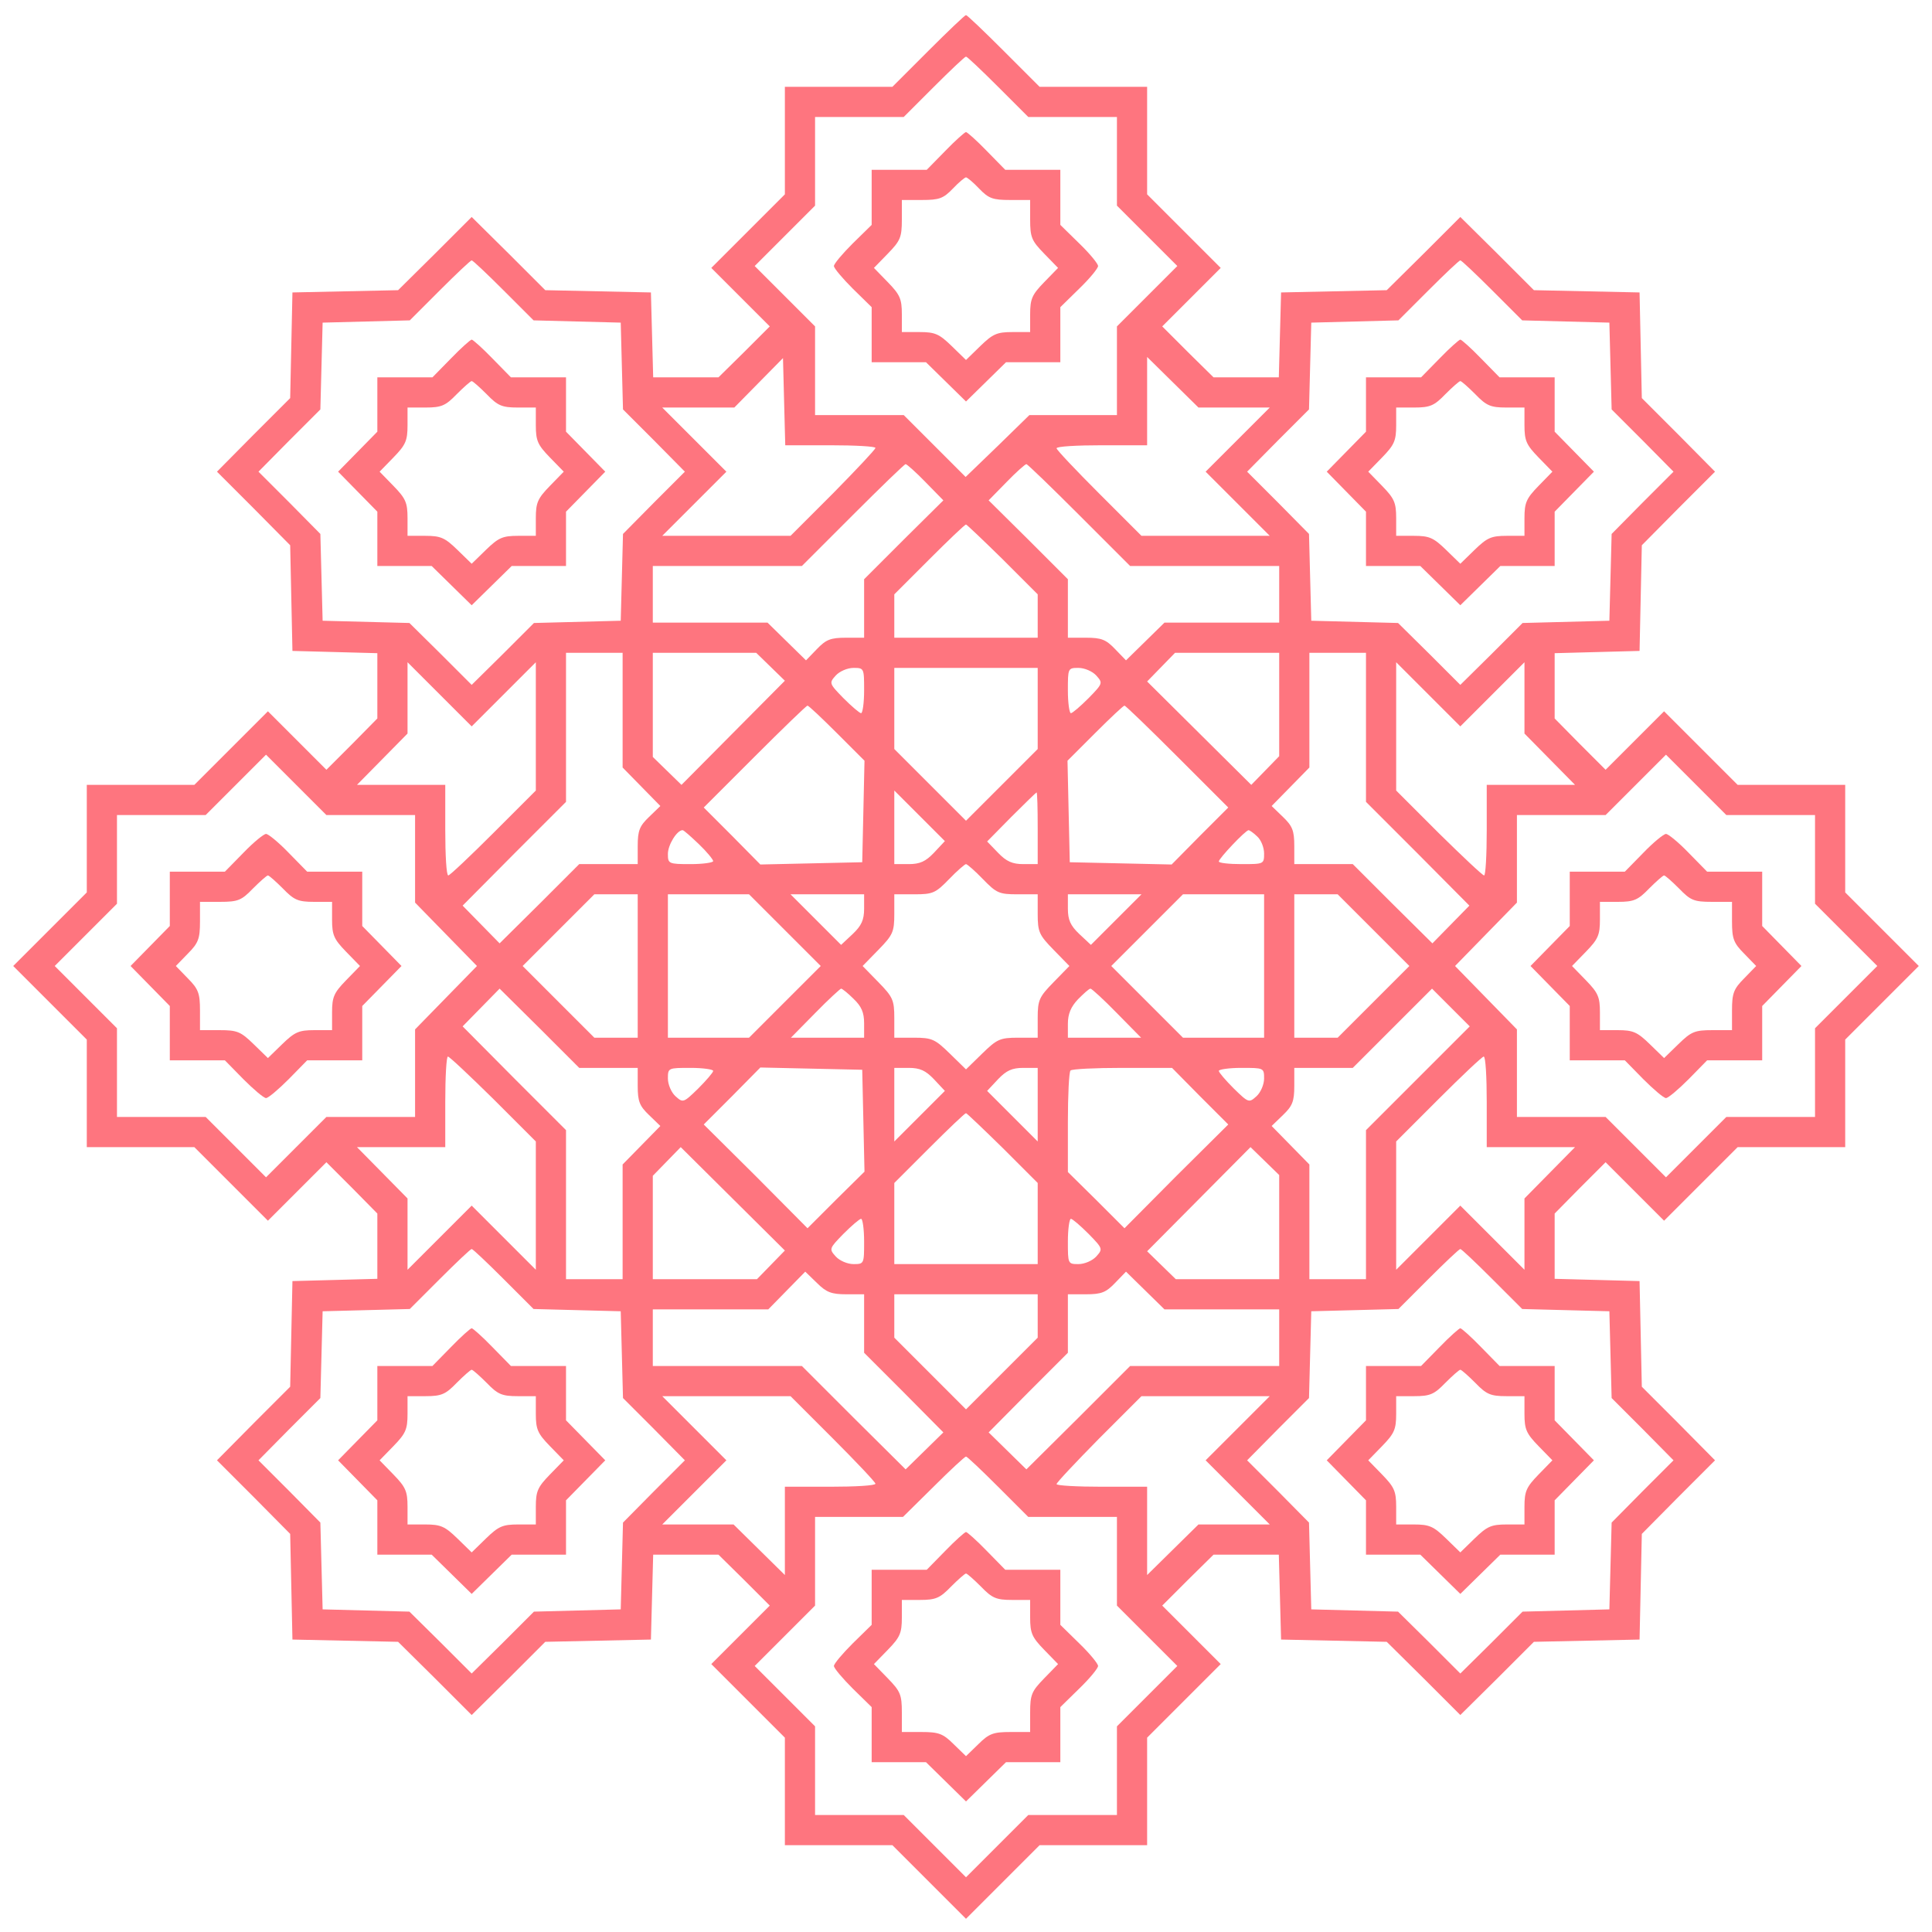 <?xml version="1.0" encoding="UTF-8" standalone="no"?>
<!DOCTYPE svg PUBLIC "-//W3C//DTD SVG 1.1//EN" "http://www.w3.org/Graphics/SVG/1.1/DTD/svg11.dtd">
<svg width="100%" height="100%" viewBox="0 0 512 512" version="1.1" xmlns="http://www.w3.org/2000/svg" xmlns:xlink="http://www.w3.org/1999/xlink" xml:space="preserve" xmlns:serif="http://www.serif.com/" style="fill-rule:evenodd;clip-rule:evenodd;stroke-linejoin:round;stroke-miterlimit:2;">
    <g transform="matrix(0.1,0,0,-0.1,0,512)">
        <path d="M2460,4985L2365,4890L2080,4890L2080,4605L1885,4410L2040,4255L1972,4187L1904,4120L1731,4120L1728,4233L1725,4345L1445,4351L1348,4448L1250,4545L1153,4448L1055,4351L775,4345L769,4065L672,3968L575,3870L672,3773L769,3675L775,3395L888,3392L1000,3389L1000,3216L933,3148L865,3080L710,3235L515,3040L230,3040L230,2755L35,2560L230,2365L230,2080L515,2080L710,1885L865,2040L933,1972L1000,1904L1000,1731L888,1728L775,1725L769,1445L672,1348L575,1250L672,1153L769,1055L775,775L1055,769L1153,672L1250,575L1348,672L1445,769L1725,775L1728,888L1731,1000L1904,1000L1972,933L2040,865L1885,710L2080,515L2080,230L2365,230L2560,35L2755,230L3040,230L3040,515L3235,710L3080,865L3148,933L3216,1000L3389,1000L3392,888L3395,775L3675,769L3773,672L3870,575L3968,672L4065,769L4345,775L4351,1055L4448,1153L4545,1250L4448,1348L4351,1445L4345,1725L4233,1728L4120,1731L4120,1904L4187,1972L4255,2040L4410,1885L4605,2080L4890,2080L4890,2365L5085,2560L4890,2755L4890,3040L4605,3040L4410,3235L4255,3080L4187,3148L4120,3216L4120,3389L4233,3392L4345,3395L4351,3675L4448,3773L4545,3870L4448,3968L4351,4065L4345,4345L4065,4351L3968,4448L3870,4545L3773,4448L3675,4351L3395,4345L3392,4233L3389,4120L3216,4120L3148,4187L3080,4255L3235,4410L3040,4605L3040,4890L2755,4890L2660,4985C2608,5037 2563,5080 2560,5080C2557,5080 2512,5037 2460,4985ZM2645,4890L2725,4810L2960,4810L2960,4575L3120,4415L2960,4255L2960,4020L2728,4020L2644,3938L2559,3856L2395,4020L2160,4020L2160,4255L2000,4415L2160,4575L2160,4810L2395,4810L2475,4890C2519,4934 2557,4970 2560,4970C2563,4970 2601,4934 2645,4890ZM1335,4350L1414,4271L1529,4268L1645,4265L1651,4035L1733,3953L1815,3870L1733,3788L1651,3705L1645,3475L1415,3469L1333,3387L1250,3305L1168,3387L1085,3469L855,3475L849,3705L767,3788L685,3870L767,3953L849,4035L855,4265L971,4268L1086,4271L1165,4350C1209,4394 1247,4430 1250,4430C1253,4430 1291,4394 1335,4350ZM3955,4350L4034,4271L4149,4268L4265,4265L4271,4035L4353,3953L4435,3870L4353,3788L4271,3705L4265,3475L4035,3469L3953,3387L3870,3305L3788,3387L3705,3469L3475,3475L3469,3705L3387,3788L3305,3870L3387,3953L3469,4035L3475,4265L3591,4268L3706,4271L3785,4350C3829,4394 3867,4430 3870,4430C3873,4430 3911,4394 3955,4350ZM2200,3940C2266,3940 2320,3937 2320,3933C2320,3929 2269,3875 2208,3813L2095,3700L1755,3700L1925,3870L1755,4040L1946,4040L2010,4105L2075,4171L2078,4055L2081,3940L2200,3940ZM3176,4040L3365,4040L3195,3870L3365,3700L3025,3700L2913,3812C2851,3874 2800,3928 2800,3932C2800,3937 2854,3940 2920,3940L3040,3940L3040,4174L3176,4040ZM2453,3842L2500,3794L2395,3690L2290,3585L2290,3430L2242,3430C2201,3430 2189,3425 2165,3400L2136,3370L2034,3470L1730,3470L1730,3620L2125,3620L2260,3755C2334,3829 2397,3890 2400,3890C2403,3890 2427,3869 2453,3842ZM2860,3755L2995,3620L3390,3620L3390,3470L3086,3470L2984,3370L2955,3400C2931,3425 2919,3430 2878,3430L2830,3430L2830,3585L2725,3690L2620,3794L2667,3842C2693,3869 2717,3890 2720,3890C2723,3890 2786,3829 2860,3755ZM2657,3638L2750,3545L2750,3430L2370,3430L2370,3545L2462,3637C2513,3688 2557,3730 2560,3730C2562,3730 2606,3688 2657,3638ZM1650,3390L1650,3086L1750,2984L1720,2955C1695,2931 1690,2919 1690,2878L1690,2830L1535,2830L1430,2725L1324,2620L1226,2720L1363,2858L1500,2995L1500,3390L1650,3390ZM2004,3390L2080,3316L1806,3040L1730,3114L1730,3390L2004,3390ZM3390,3390L3390,3116L3316,3040L3040,3314L3114,3390L3390,3390ZM3620,3390L3620,2995L3757,2858L3894,2720L3796,2620L3690,2725L3585,2830L3430,2830L3430,2878C3430,2919 3425,2931 3400,2955L3370,2984L3470,3086L3470,3390L3620,3390ZM1250,3195L1420,3365L1420,3025L1308,2913C1246,2851 1192,2800 1188,2800C1183,2800 1180,2854 1180,2920L1180,3040L946,3040L1080,3176L1080,3365L1250,3195ZM3870,3195L4040,3365L4040,3176L4174,3040L3940,3040L3940,2920C3940,2854 3937,2800 3933,2800C3929,2800 3875,2851 3813,2912L3700,3025L3700,3365L3870,3195ZM2290,3290C2290,3257 2286,3230 2282,3230C2278,3230 2257,3248 2235,3270C2197,3309 2197,3310 2215,3330C2225,3341 2246,3350 2262,3350C2290,3350 2290,3349 2290,3290ZM2750,3350L2750,3135L2560,2945L2370,3135L2370,3350L2750,3350ZM2905,3330C2923,3310 2923,3309 2885,3270C2863,3248 2842,3230 2838,3230C2834,3230 2830,3257 2830,3290C2830,3349 2830,3350 2858,3350C2874,3350 2895,3341 2905,3330ZM2218,3177L2291,3104L2288,2969L2285,2835L2015,2829L1940,2905L1865,2980L2000,3115C2074,3189 2137,3250 2140,3250C2143,3250 2178,3217 2218,3177ZM3120,3115L3255,2980L3180,2905L3105,2829L2835,2835L2832,2969L2829,3104L2902,3177C2942,3217 2977,3250 2980,3250C2983,3250 3046,3189 3120,3115ZM865,2960L1100,2960L1100,2728L1264,2560L1100,2392L1100,2160L865,2160L705,2000L545,2160L310,2160L310,2395L145,2560L310,2725L310,2960L545,2960L705,3120L865,2960ZM4575,2960L4810,2960L4810,2725L4975,2560L4810,2395L4810,2160L4575,2160L4415,2000L4255,2160L4020,2160L4020,2392L3856,2560L4020,2728L4020,2960L4255,2960L4415,3120L4575,2960ZM2475,2860C2453,2837 2438,2830 2408,2830L2370,2830L2370,3025L2504,2891L2475,2860ZM2750,2925L2750,2830L2712,2830C2683,2830 2667,2837 2645,2860L2616,2890L2680,2955C2716,2991 2746,3020 2747,3020C2749,3020 2750,2977 2750,2925ZM1852,2883C1873,2863 1890,2842 1890,2838C1890,2834 1863,2830 1830,2830C1772,2830 1770,2831 1770,2857C1770,2881 1794,2920 1809,2920C1812,2920 1831,2903 1852,2883ZM3332,2903C3342,2894 3350,2874 3350,2858C3350,2830 3349,2830 3290,2830C3257,2830 3230,2833 3230,2837C3230,2845 3301,2920 3309,2920C3311,2920 3322,2913 3332,2903ZM2605,2790C2641,2753 2648,2750 2697,2750L2750,2750L2750,2698C2750,2650 2754,2642 2792,2603L2834,2560L2792,2517C2754,2478 2750,2470 2750,2422L2750,2370L2698,2370C2650,2370 2642,2366 2603,2328L2560,2286L2517,2328C2478,2366 2470,2370 2422,2370L2370,2370L2370,2422C2370,2470 2366,2478 2328,2517L2286,2560L2328,2603C2366,2642 2370,2650 2370,2698L2370,2750L2423,2750C2472,2750 2479,2753 2515,2790C2536,2812 2557,2830 2560,2830C2563,2830 2584,2812 2605,2790ZM1690,2750L1690,2370L1575,2370L1385,2560L1575,2750L1690,2750ZM1985,2750L2175,2560L1985,2370L1770,2370L1770,2750L1985,2750ZM2290,2712C2290,2682 2283,2667 2260,2645L2229,2616L2095,2750L2290,2750L2290,2712ZM3025,2750L2891,2616L2860,2645C2837,2667 2830,2682 2830,2712L2830,2750L3025,2750ZM3350,2750L3350,2370L3135,2370L2945,2560L3135,2750L3350,2750ZM3545,2750L3735,2560L3545,2370L3430,2370L3430,2750L3545,2750ZM1535,2290L1690,2290L1690,2242C1690,2201 1695,2189 1720,2165L1750,2136L1650,2034L1650,1730L1500,1730L1500,2125L1363,2262L1226,2400L1324,2500L1430,2395L1535,2290ZM2262,2473C2283,2453 2290,2437 2290,2408L2290,2370L2096,2370L2160,2435C2195,2471 2227,2500 2229,2500C2232,2500 2247,2488 2262,2473ZM2960,2435L3024,2370L2830,2370L2830,2407C2830,2433 2838,2452 2857,2472C2872,2487 2886,2500 2890,2500C2893,2500 2925,2471 2960,2435ZM3895,2400L3620,2125L3620,1730L3470,1730L3470,2034L3370,2136L3400,2165C3425,2189 3430,2201 3430,2242L3430,2290L3585,2290L3795,2500L3895,2400ZM1307,2208L1420,2095L1420,1755L1250,1925L1080,1755L1080,1944L946,2080L1180,2080L1180,2200C1180,2266 1183,2320 1187,2320C1191,2320 1245,2269 1307,2208ZM3940,2200L3940,2080L4174,2080L4040,1944L4040,1755L3870,1925L3700,1755L3700,2095L3812,2207C3874,2269 3928,2320 3932,2320C3937,2320 3940,2266 3940,2200ZM1890,2282C1890,2278 1872,2257 1850,2235C1811,2197 1810,2197 1790,2215C1779,2225 1770,2246 1770,2262C1770,2290 1771,2290 1830,2290C1863,2290 1890,2286 1890,2282ZM2285,2285L2291,2015L2215,1940L2140,1865L2003,2003L1865,2140L1940,2215L2015,2291L2285,2285ZM2475,2260L2504,2229L2370,2095L2370,2290L2408,2290C2438,2290 2453,2283 2475,2260ZM2750,2290L2750,2095L2616,2229L2645,2260C2667,2283 2682,2290 2712,2290L2750,2290ZM3180,2215L3255,2140L3117,2003L2980,1865L2905,1940L2830,2014L2830,2146C2830,2218 2833,2280 2837,2283C2840,2287 2902,2290 2974,2290L3106,2290L3180,2215ZM3350,2262C3350,2246 3341,2225 3330,2215C3310,2197 3309,2197 3270,2235C3248,2257 3230,2278 3230,2282C3230,2286 3257,2290 3290,2290C3349,2290 3350,2290 3350,2262ZM2657,2078L2750,1985L2750,1770L2370,1770L2370,1985L2462,2077C2513,2128 2557,2170 2560,2170C2562,2170 2606,2128 2657,2078ZM2080,1806L2006,1730L1730,1730L1730,2004L1804,2080L2080,1806ZM3390,2006L3390,1730L3116,1730L3040,1804L3314,2080L3390,2006ZM2290,1830C2290,1771 2290,1770 2262,1770C2246,1770 2225,1779 2215,1790C2197,1810 2197,1811 2235,1850C2257,1872 2278,1890 2282,1890C2286,1890 2290,1863 2290,1830ZM2885,1850C2923,1811 2923,1810 2905,1790C2895,1779 2874,1770 2858,1770C2830,1770 2830,1771 2830,1830C2830,1863 2834,1890 2838,1890C2842,1890 2863,1872 2885,1850ZM1335,1730L1414,1651L1529,1648L1645,1645L1651,1415L1733,1333L1815,1250L1733,1168L1651,1085L1645,855L1415,849L1333,767L1250,685L1168,767L1085,849L855,855L849,1085L767,1168L685,1250L767,1333L849,1415L855,1645L971,1648L1086,1651L1165,1730C1209,1774 1247,1810 1250,1810C1253,1810 1291,1774 1335,1730ZM3955,1730L4034,1651L4149,1648L4265,1645L4271,1415L4353,1333L4435,1250L4353,1168L4271,1085L4265,855L4035,849L3953,767L3870,685L3788,767L3705,849L3475,855L3469,1085L3387,1168L3305,1250L3387,1333L3469,1415L3475,1645L3591,1648L3706,1651L3785,1730C3829,1774 3867,1810 3870,1810C3873,1810 3911,1774 3955,1730ZM2243,1690L2290,1690L2290,1535L2395,1430L2500,1324L2400,1226L2262,1363L2125,1500L1730,1500L1730,1650L2036,1650L2134,1750L2165,1720C2190,1695 2204,1690 2243,1690ZM3086,1650L3390,1650L3390,1500L2995,1500L2858,1363L2720,1226L2620,1324L2725,1430L2830,1535L2830,1690L2878,1690C2919,1690 2931,1695 2955,1720L2984,1750L3086,1650ZM2750,1690L2750,1575L2560,1385L2370,1575L2370,1690L2750,1690ZM2207,1308C2269,1246 2320,1192 2320,1188C2320,1183 2266,1180 2200,1180L2080,1180L2080,946L1944,1080L1755,1080L1925,1250L1755,1420L2095,1420L2207,1308ZM3365,1420L3195,1250L3365,1080L3176,1080L3040,946L3040,1180L2920,1180C2854,1180 2800,1183 2800,1187C2800,1191 2851,1245 2912,1307L3025,1420L3365,1420ZM2645,1180L2725,1100L2960,1100L2960,865L3120,705L2960,545L2960,310L2725,310L2560,145L2395,310L2160,310L2160,545L2000,705L2160,865L2160,1100L2393,1100L2474,1180C2518,1224 2557,1260 2560,1260C2563,1260 2601,1224 2645,1180Z" style="fill:rgb(254,117,127);fill-rule:nonzero;"/>
        <path d="M2505,4720L2456,4670L2310,4670L2310,4524L2260,4475C2233,4448 2210,4421 2210,4415C2210,4409 2233,4382 2260,4355L2310,4306L2310,4160L2454,4160L2560,4056L2666,4160L2810,4160L2810,4306L2860,4355C2888,4382 2910,4409 2910,4415C2910,4421 2888,4448 2860,4475L2810,4524L2810,4670L2664,4670L2615,4720C2588,4748 2563,4770 2560,4770C2557,4770 2532,4748 2505,4720ZM2595,4620C2620,4594 2631,4590 2677,4590L2730,4590L2730,4538C2730,4491 2734,4482 2767,4448L2804,4410L2767,4372C2735,4339 2730,4328 2730,4287L2730,4240L2683,4240C2642,4240 2631,4235 2598,4203L2560,4166L2522,4203C2489,4235 2478,4240 2437,4240L2390,4240L2390,4287C2390,4328 2385,4339 2353,4372L2316,4410L2353,4448C2386,4482 2390,4491 2390,4538L2390,4590L2443,4590C2489,4590 2500,4594 2525,4620C2541,4637 2557,4650 2560,4650C2563,4650 2579,4637 2595,4620Z" style="fill:rgb(254,117,127);fill-rule:nonzero;"/>
        <path d="M1195,4170L1146,4120L1000,4120L1000,3976L896,3870L1000,3764L1000,3620L1144,3620L1250,3516L1356,3620L1500,3620L1500,3764L1604,3870L1500,3976L1500,4120L1354,4120L1305,4170C1278,4198 1253,4220 1250,4220C1247,4220 1222,4198 1195,4170ZM1290,4075C1319,4045 1330,4040 1372,4040L1420,4040L1420,3993C1420,3952 1425,3941 1457,3908L1494,3870L1457,3832C1425,3799 1420,3788 1420,3747L1420,3700L1373,3700C1332,3700 1321,3695 1288,3663L1250,3626L1212,3663C1179,3695 1168,3700 1127,3700L1080,3700L1080,3747C1080,3788 1075,3799 1043,3832L1006,3870L1043,3908C1075,3941 1080,3952 1080,3993L1080,4040L1128,4040C1170,4040 1181,4045 1210,4075C1229,4094 1247,4110 1250,4110C1253,4110 1271,4094 1290,4075Z" style="fill:rgb(254,117,127);fill-rule:nonzero;"/>
        <path d="M3815,4170L3766,4120L3620,4120L3620,3976L3516,3870L3620,3764L3620,3620L3764,3620L3870,3516L3976,3620L4120,3620L4120,3764L4224,3870L4120,3976L4120,4120L3974,4120L3925,4170C3898,4198 3873,4220 3870,4220C3867,4220 3842,4198 3815,4170ZM3910,4075C3939,4045 3950,4040 3992,4040L4040,4040L4040,3993C4040,3952 4045,3941 4077,3908L4114,3870L4077,3832C4045,3799 4040,3788 4040,3747L4040,3700L3993,3700C3952,3700 3941,3695 3908,3663L3870,3626L3832,3663C3799,3695 3788,3700 3747,3700L3700,3700L3700,3747C3700,3788 3695,3799 3663,3832L3626,3870L3663,3908C3695,3941 3700,3952 3700,3993L3700,4040L3748,4040C3790,4040 3801,4045 3830,4075C3849,4094 3867,4110 3870,4110C3873,4110 3891,4094 3910,4075Z" style="fill:rgb(254,117,127);fill-rule:nonzero;"/>
        <path d="M645,2860L596,2810L450,2810L450,2666L346,2560L450,2454L450,2310L596,2310L645,2260C672,2233 699,2210 705,2210C711,2210 738,2233 765,2260L814,2310L960,2310L960,2454L1064,2560L960,2666L960,2810L814,2810L765,2860C738,2888 711,2910 705,2910C699,2910 672,2888 645,2860ZM750,2765C779,2735 790,2730 832,2730L880,2730L880,2683C880,2642 885,2631 917,2598L954,2560L917,2522C885,2489 880,2478 880,2437L880,2390L833,2390C792,2390 781,2385 748,2353L710,2316L672,2353C638,2386 629,2390 582,2390L530,2390L530,2442C530,2487 526,2499 498,2527L466,2560L498,2593C526,2621 530,2633 530,2678L530,2730L583,2730C631,2730 640,2734 670,2765C689,2784 707,2800 710,2800C713,2800 731,2784 750,2765Z" style="fill:rgb(254,117,127);fill-rule:nonzero;"/>
        <path d="M4355,2860L4306,2810L4160,2810L4160,2666L4056,2560L4160,2454L4160,2310L4306,2310L4355,2260C4382,2233 4409,2210 4415,2210C4421,2210 4448,2233 4475,2260L4524,2310L4670,2310L4670,2454L4774,2560L4670,2666L4670,2810L4524,2810L4475,2860C4448,2888 4421,2910 4415,2910C4409,2910 4382,2888 4355,2860ZM4450,2765C4480,2734 4489,2730 4537,2730L4590,2730L4590,2678C4590,2633 4594,2621 4622,2593L4654,2560L4622,2527C4594,2499 4590,2487 4590,2442L4590,2390L4538,2390C4491,2390 4482,2386 4448,2353L4410,2316L4372,2353C4339,2385 4328,2390 4287,2390L4240,2390L4240,2437C4240,2478 4235,2489 4203,2522L4166,2560L4203,2598C4235,2631 4240,2642 4240,2683L4240,2730L4288,2730C4330,2730 4341,2735 4370,2765C4389,2784 4407,2800 4410,2800C4413,2800 4431,2784 4450,2765Z" style="fill:rgb(254,117,127);fill-rule:nonzero;"/>
        <path d="M1195,1550L1146,1500L1000,1500L1000,1356L896,1250L1000,1144L1000,1000L1144,1000L1250,896L1356,1000L1500,1000L1500,1144L1604,1250L1500,1356L1500,1500L1354,1500L1305,1550C1278,1578 1253,1600 1250,1600C1247,1600 1222,1578 1195,1550ZM1290,1455C1319,1425 1330,1420 1372,1420L1420,1420L1420,1373C1420,1332 1425,1321 1457,1288L1494,1250L1457,1212C1425,1179 1420,1168 1420,1127L1420,1080L1373,1080C1332,1080 1321,1075 1288,1043L1250,1006L1212,1043C1179,1075 1168,1080 1127,1080L1080,1080L1080,1127C1080,1168 1075,1179 1043,1212L1006,1250L1043,1288C1075,1321 1080,1332 1080,1373L1080,1420L1128,1420C1170,1420 1181,1425 1210,1455C1229,1474 1247,1490 1250,1490C1253,1490 1271,1474 1290,1455Z" style="fill:rgb(254,117,127);fill-rule:nonzero;"/>
        <path d="M3815,1550L3766,1500L3620,1500L3620,1356L3516,1250L3620,1144L3620,1000L3764,1000L3870,896L3976,1000L4120,1000L4120,1144L4224,1250L4120,1356L4120,1500L3974,1500L3925,1550C3898,1578 3873,1600 3870,1600C3867,1600 3842,1578 3815,1550ZM3910,1455C3939,1425 3950,1420 3992,1420L4040,1420L4040,1373C4040,1332 4045,1321 4077,1288L4114,1250L4077,1212C4045,1179 4040,1168 4040,1127L4040,1080L3993,1080C3952,1080 3941,1075 3908,1043L3870,1006L3832,1043C3799,1075 3788,1080 3747,1080L3700,1080L3700,1127C3700,1168 3695,1179 3663,1212L3626,1250L3663,1288C3695,1321 3700,1332 3700,1373L3700,1420L3748,1420C3790,1420 3801,1425 3830,1455C3849,1474 3867,1490 3870,1490C3873,1490 3891,1474 3910,1455Z" style="fill:rgb(254,117,127);fill-rule:nonzero;"/>
        <path d="M2505,1010L2456,960L2310,960L2310,814L2260,765C2233,738 2210,711 2210,705C2210,699 2233,672 2260,645L2310,596L2310,450L2454,450L2560,346L2666,450L2810,450L2810,596L2860,645C2888,672 2910,699 2910,705C2910,711 2888,738 2860,765L2810,814L2810,960L2664,960L2615,1010C2588,1038 2563,1060 2560,1060C2557,1060 2532,1038 2505,1010ZM2600,915C2629,885 2640,880 2682,880L2730,880L2730,833C2730,792 2735,781 2767,748L2804,710L2767,672C2734,638 2730,629 2730,582L2730,530L2678,530C2633,530 2621,526 2593,498L2560,466L2527,498C2499,526 2487,530 2442,530L2390,530L2390,582C2390,629 2386,638 2353,672L2316,710L2353,748C2385,781 2390,792 2390,833L2390,880L2438,880C2480,880 2491,885 2520,915C2539,934 2557,950 2560,950C2563,950 2581,934 2600,915Z" style="fill:rgb(254,117,127);fill-rule:nonzero;"/>
    </g>
</svg>
